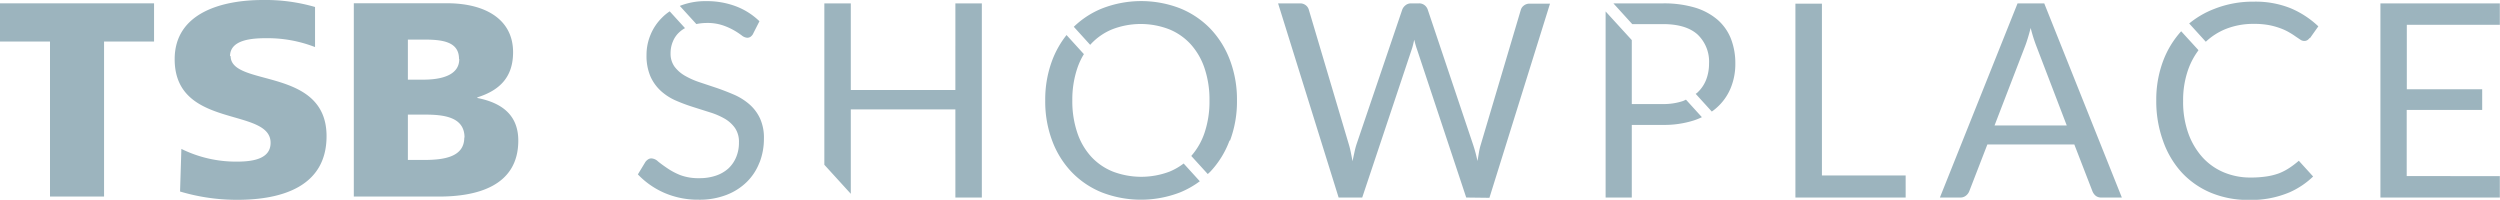 <svg xmlns="http://www.w3.org/2000/svg" xmlns:xlink="http://www.w3.org/1999/xlink" viewBox="0 0 436.53 34.89"><defs><style>.cls-1{fill:none;}.cls-2{clip-path:url(#clip-path);}.cls-3{fill:#9cb4be;}</style><clipPath id="clip-path" transform="translate(-8.5 -10.9)"><rect class="cls-1" width="453.54" height="56.69"/></clipPath></defs><g id="Layer_2" data-name="Layer 2"><g id="Layer_1-2" data-name="Layer 1"><g class="cls-2"><path class="cls-3" d="M26.67,18.15H35.4V11.48H8.5v6.67h8.73V45.22h9.44Zm22,2.56c0-2.95,4-3.14,6.35-3.14a22.83,22.83,0,0,1,8.49,1.55l0-7A31,31,0,0,0,54.4,10.9C47.29,10.9,39,13.12,39,21.24c0,12.27,16.75,8.31,16.75,14.6,0,2.7-2.84,3.28-5.84,3.28a21.53,21.53,0,0,1-9.74-2.22l-.23,7.44a34.71,34.71,0,0,0,10,1.45c7.87,0,15.58-2.37,15.58-11.11,0-12.18-16.75-8.51-16.75-14M89.57,34.92c0,3.43-3.61,3.91-7.06,3.91H79.72V30.91h2.89c3.25,0,7,.34,7,4m-.92-13.68c0,2.85-3.2,3.58-6.29,3.58H79.72v-7h2.74c3.14,0,6.19.29,6.19,3.38M91.85,28v-.1c4-1.25,6.24-3.62,6.24-7.88,0-5.79-4.92-8.55-11.52-8.55H70.28V45.22H85.2c6.34,0,13.8-1.7,13.8-9.77,0-4.11-2.43-6.52-7.15-7.44M140,16.79l1.11-2.18A12,12,0,0,0,137,12a14.33,14.33,0,0,0-5.18-.9,12.07,12.07,0,0,0-4.49.78l-.12.06,2.88,3.16a9.12,9.12,0,0,1,1.8-.19,8.42,8.42,0,0,1,2.78.4,11.3,11.3,0,0,1,2,.89,12.66,12.66,0,0,1,1.35.89,1.71,1.71,0,0,0,.94.4,1,1,0,0,0,.61-.18,1.74,1.74,0,0,0,.45-.53m1.11,22.49a11.37,11.37,0,0,0,.76-4.18,8.08,8.08,0,0,0-.7-3.55,7.45,7.45,0,0,0-1.84-2.43,10.6,10.6,0,0,0-2.61-1.65c-1-.43-2-.82-3-1.17l-3-1a13.85,13.85,0,0,1-2.6-1.14,6.06,6.06,0,0,1-1.85-1.6,3.86,3.86,0,0,1-.7-2.35,5.24,5.24,0,0,1,.41-2.07,4.46,4.46,0,0,1,1.19-1.67,5.22,5.22,0,0,1,.92-.65l-2.67-2.93A8.28,8.28,0,0,0,124.08,14a9,9,0,0,0-2,3,9.08,9.08,0,0,0-.69,3.48,9.18,9.18,0,0,0,.69,3.78,7.73,7.73,0,0,0,1.84,2.54,9.64,9.64,0,0,0,2.59,1.66,30.4,30.4,0,0,0,3,1.12l3,.95A12.55,12.55,0,0,1,135,31.6a5.71,5.71,0,0,1,1.83,1.64,4.24,4.24,0,0,1,.7,2.52,6.46,6.46,0,0,1-.47,2.54,5.67,5.67,0,0,1-1.36,2,6.17,6.17,0,0,1-2.17,1.26,8.72,8.72,0,0,1-2.91.45,9,9,0,0,1-3.32-.53A11.66,11.66,0,0,1,125,40.26c-.64-.43-1.17-.82-1.6-1.17a1.83,1.83,0,0,0-1.13-.53,1,1,0,0,0-.6.17,1.8,1.8,0,0,0-.47.44l-1.32,2.18a14.22,14.22,0,0,0,4.63,3.23,14.76,14.76,0,0,0,6,1.19,13,13,0,0,0,4.82-.83,10.35,10.35,0,0,0,3.57-2.27,9.53,9.53,0,0,0,2.21-3.39m34.21,6.11h4.62V11.49h-4.62V26.61H157.06V11.49h-4.62V39.67l4.62,5.07V30h18.26Zm22.41-25.07-3-3.3a16.33,16.33,0,0,0-2.51,4.44,19.43,19.43,0,0,0-1.21,7,19.43,19.43,0,0,0,1.21,7,16,16,0,0,0,3.4,5.48,15.25,15.25,0,0,0,5.28,3.56,18.95,18.95,0,0,0,13.64,0A15.76,15.76,0,0,0,218,42.55l-2.82-3.1a10.94,10.94,0,0,1-2.45,1.41,13.95,13.95,0,0,1-9.91,0,10.44,10.44,0,0,1-3.8-2.62,11.69,11.69,0,0,1-2.42-4.19,17.06,17.06,0,0,1-.86-5.6,17.1,17.1,0,0,1,.86-5.6,12,12,0,0,1,1.18-2.53m25.5,15.12a19.43,19.43,0,0,0,1.21-7,19.43,19.43,0,0,0-1.21-7,16.2,16.2,0,0,0-3.4-5.49,15.38,15.38,0,0,0-5.29-3.58,18.81,18.81,0,0,0-13.64,0A15.25,15.25,0,0,0,196,15.58l2.86,3.15.07-.08a10.49,10.49,0,0,1,3.8-2.64,13.8,13.8,0,0,1,9.91,0,10.37,10.37,0,0,1,3.79,2.64,11.84,11.84,0,0,1,2.41,4.2,17.11,17.11,0,0,1,.85,5.6,17.07,17.07,0,0,1-.85,5.6,11.81,11.81,0,0,1-2.33,4.08l2.88,3.16.4-.37a16,16,0,0,0,3.4-5.48m45.38,10,10.58-33.9h-3.57a1.57,1.57,0,0,0-1,.33,1.44,1.44,0,0,0-.53.76l-7,23.56a9.63,9.63,0,0,0-.31,1.33c-.08.47-.16,1-.26,1.49a23.67,23.67,0,0,0-.75-2.82L257.8,12.58a1.64,1.64,0,0,0-.56-.78,1.53,1.53,0,0,0-1-.31h-1.33a1.5,1.5,0,0,0-1,.34,1.76,1.76,0,0,0-.56.75l-8,23.56A13.17,13.17,0,0,0,245,37.5c-.11.5-.22,1-.33,1.55-.1-.53-.19-1-.3-1.54s-.21-.94-.34-1.37l-7-23.56a1.5,1.5,0,0,0-.55-.78,1.58,1.58,0,0,0-1-.31h-3.81l10.57,33.9h4.12L255,19.53c.08-.23.16-.5.23-.79s.14-.59.22-.91a14.34,14.34,0,0,0,.48,1.7l8.59,25.86ZM293.43,17.9l-4.57-5V45.39h4.57V32.71h5.44a17,17,0,0,0,5.42-.79,11.36,11.36,0,0,0,1.38-.56l-2.78-3.06c-.19.08-.35.18-.55.25a10.78,10.78,0,0,1-3.47.52h-5.44Zm17.25,8.42a11,11,0,0,0,.83-4.33,11.75,11.75,0,0,0-.77-4.33,8.57,8.57,0,0,0-2.33-3.31,10.91,10.91,0,0,0-3.94-2.12,19,19,0,0,0-5.6-.74h-8.65l3.29,3.62h5.36c2.7,0,4.71.61,6.05,1.82a6.52,6.52,0,0,1,2,5.06,7.8,7.8,0,0,1-.52,2.87,6.08,6.08,0,0,1-1.54,2.23c-.08.08-.19.13-.27.2l2.81,3.09a8.09,8.09,0,0,0,.85-.67,9.29,9.29,0,0,0,2.43-3.39M322,45.39h19.25V41.54H326.63v-30H322Zm47.38-12.58H356.77L362.09,19c.16-.41.32-.89.49-1.44s.33-1.13.5-1.78a26.42,26.42,0,0,0,1,3.19Zm6,12.58H379l-13.55-33.9h-4.66l-13.56,33.9h3.55a1.52,1.52,0,0,0,1-.33,1.84,1.84,0,0,0,.57-.75l3.17-8.19H370.7l3.17,8.19a2,2,0,0,0,.57.78,1.54,1.54,0,0,0,1,.3m16.92-25.75-3-3.28a16.21,16.21,0,0,0-3.11,5.07,19.18,19.18,0,0,0-1.24,7,20.29,20.29,0,0,0,1.16,7A16,16,0,0,0,389.44,41a14.64,14.64,0,0,0,5.09,3.55,16.88,16.88,0,0,0,6.65,1.26,17.18,17.18,0,0,0,7.15-1.35,14.28,14.28,0,0,0,4.07-2.74l-2.5-2.75a16,16,0,0,1-1.57,1.2,9.76,9.76,0,0,1-1.91,1,11,11,0,0,1-2.24.55,18.51,18.51,0,0,1-2.72.18,11.92,11.92,0,0,1-4.64-.9,10.55,10.55,0,0,1-3.72-2.61,12.65,12.65,0,0,1-2.49-4.2,16.31,16.31,0,0,1-.91-5.66,16,16,0,0,1,.91-5.56,12.76,12.76,0,0,1,1.74-3.25m19.47-2.12,1.49-2.1a16.15,16.15,0,0,0-4.81-3.15,16.41,16.41,0,0,0-6.45-1.16,18.22,18.22,0,0,0-6.92,1.27A15.75,15.75,0,0,0,390.76,15l2.9,3.19A11.2,11.2,0,0,1,397.05,16a12.92,12.92,0,0,1,5-.93,14.11,14.11,0,0,1,2.67.22,12.94,12.94,0,0,1,2,.56,9.27,9.27,0,0,1,1.51.71,12.06,12.06,0,0,1,1.11.71l.82.55a1.2,1.2,0,0,0,.65.23,1,1,0,0,0,.61-.16,1.41,1.41,0,0,0,.38-.39m16.94,24.14V30.09h13.18v-3.6H428.76V15.23H445V11.49H424.15v33.9H445V41.66Z" transform="translate(-8.5 -10.9)"/></g></g></g></svg>